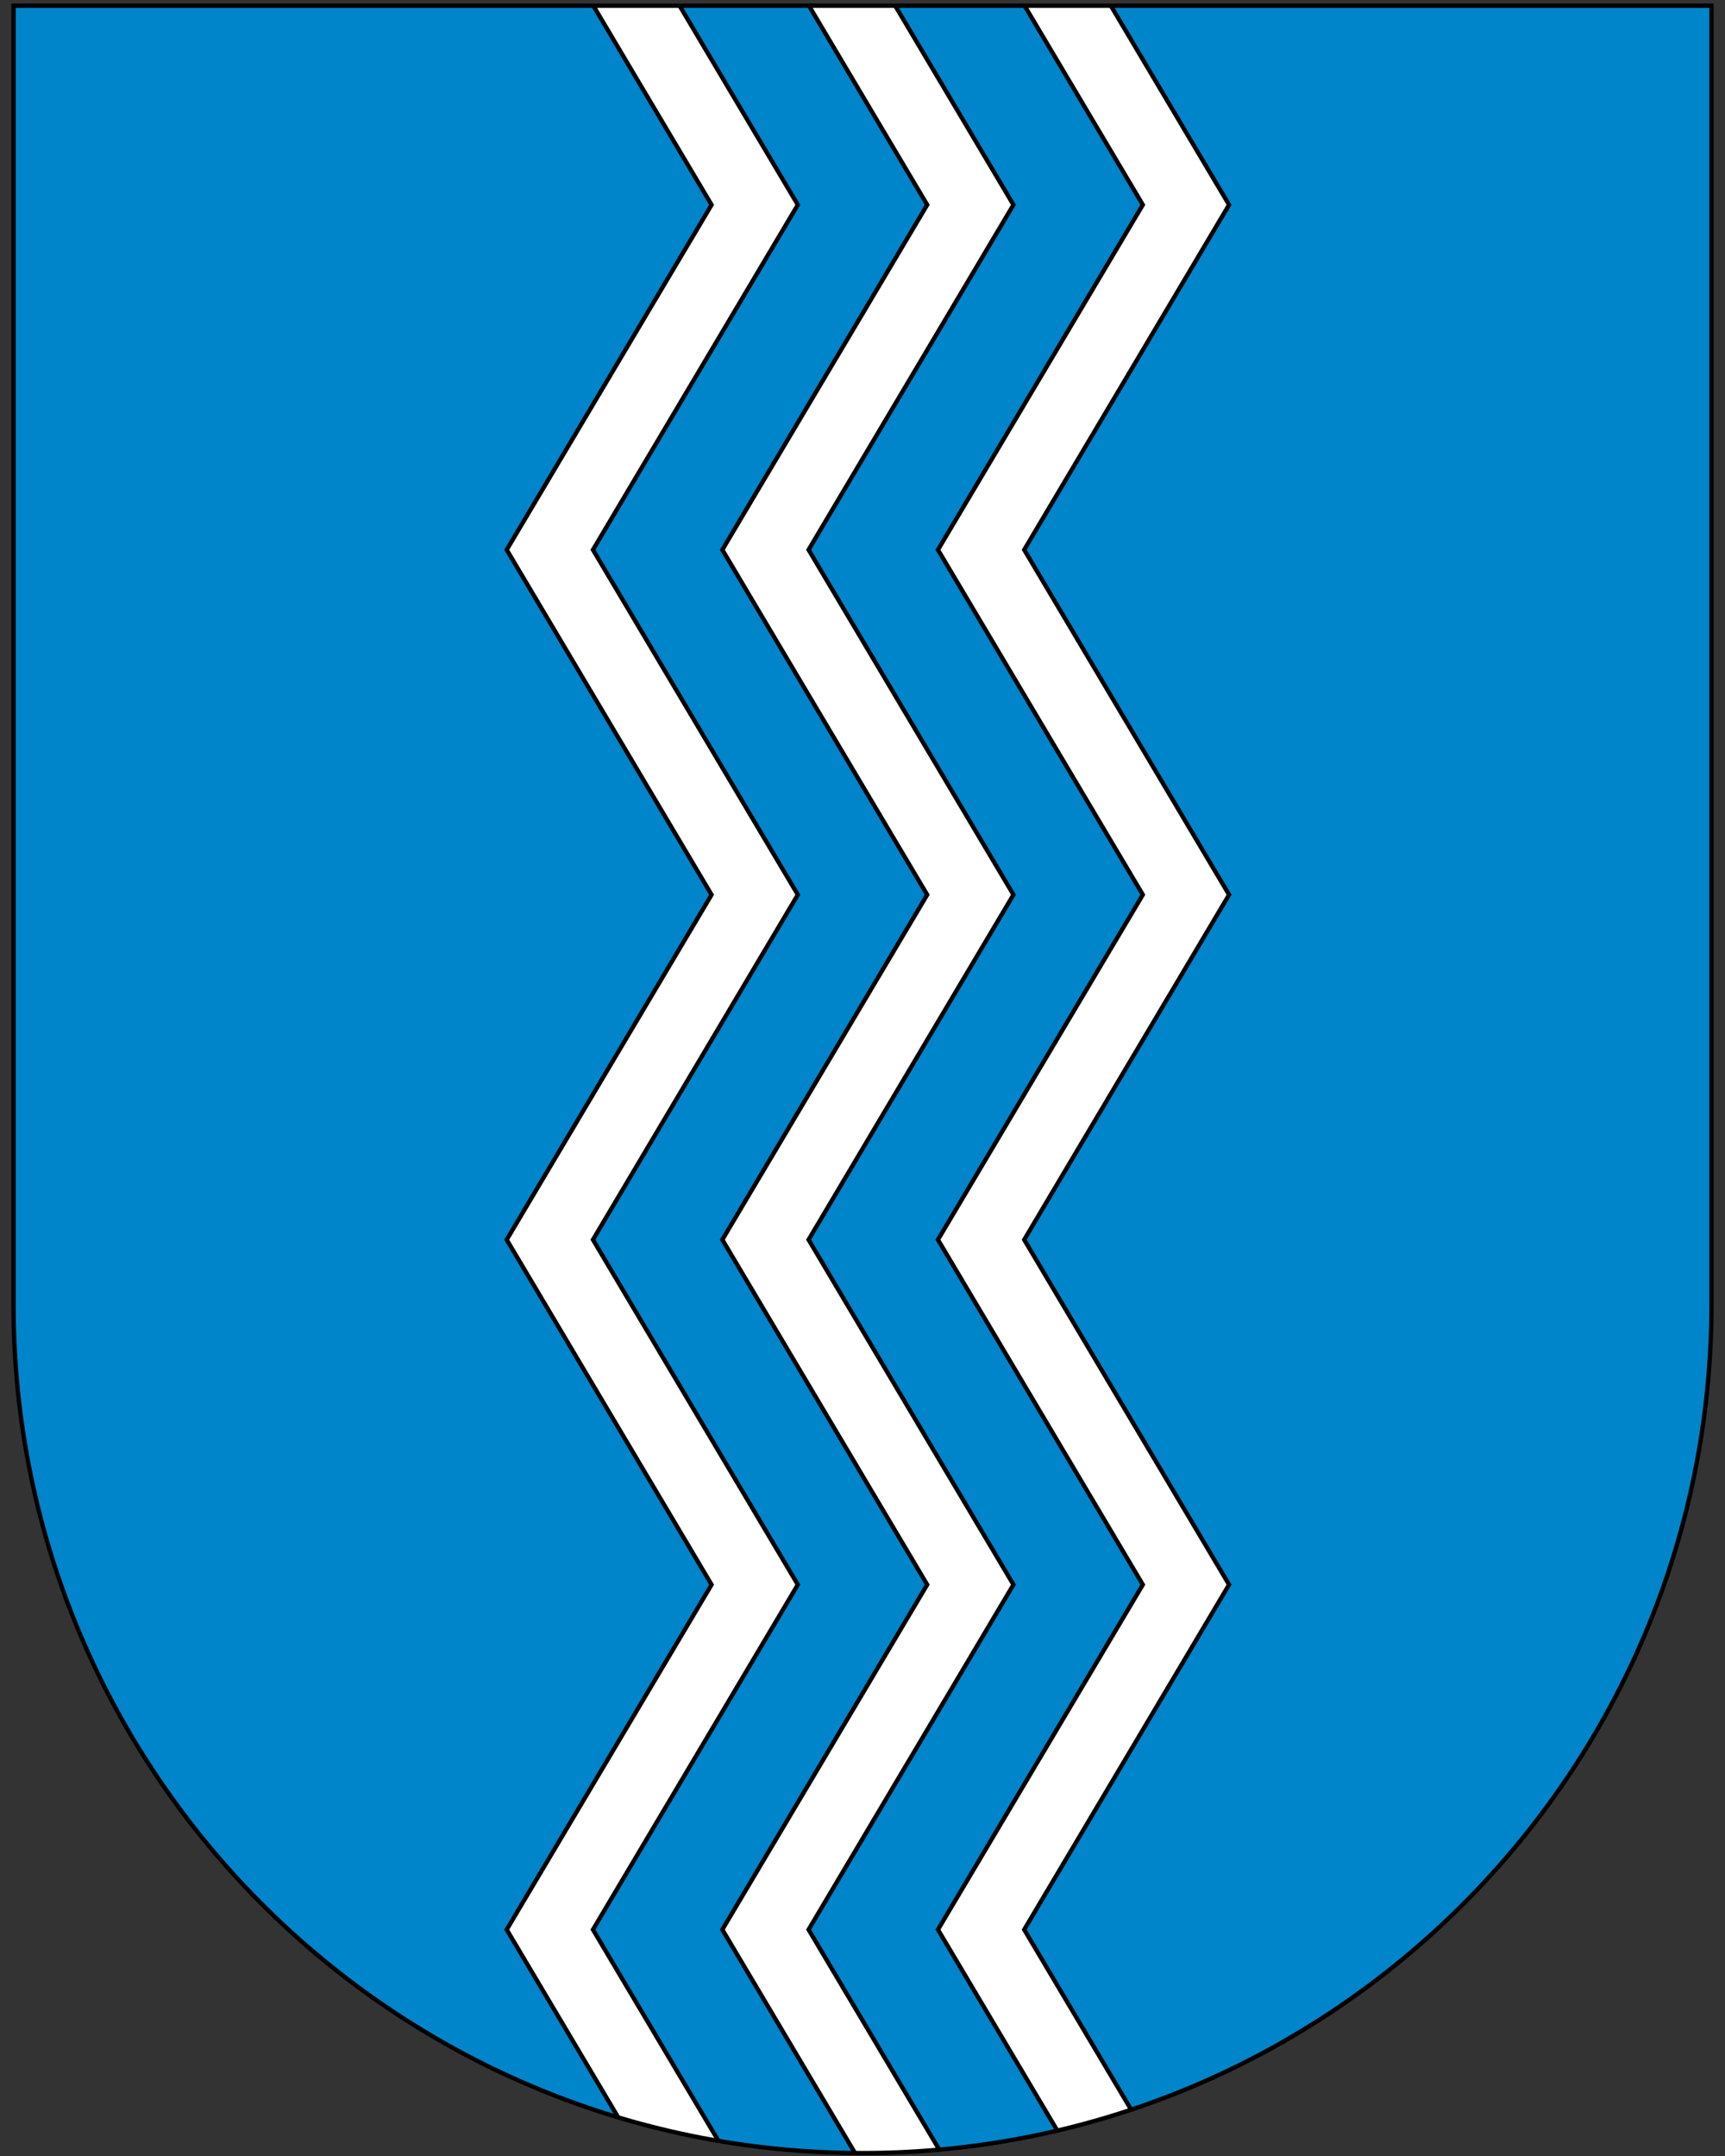 <?xml version="1.0" encoding="UTF-8" standalone="no"?>
<svg
   xmlns:dc="http://purl.org/dc/elements/1.1/"
   xmlns:cc="http://creativecommons.org/ns#"
   xmlns:rdf="http://www.w3.org/1999/02/22-rdf-syntax-ns#"
   xmlns:svg="http://www.w3.org/2000/svg"
   xmlns="http://www.w3.org/2000/svg"
   version="1"
   width="400"
   height="500"
   id="svg2">
  <rect width="100%" height="100%" fill="#333333" stroke="none"/>
  <defs
     id="defs4">
    <clipPath
       id="clipPath2516">
      <path
         d="M0 0 0 0 0 0 0 0Z"
         id="path2518" />
    </clipPath>
    <clipPath
       id="clipPath2500">
      <path
         d="M0 0 0 0 0 0 0 0Z"
         id="path2502" />
    </clipPath>
  </defs>
  <path
     style="fill:#0085ca;fill-opacity:1;fill-rule:nonzero"
     id="path2418"
     d="m 3.135,1.323 393.73,0 0,301.05 0,0 c 0,0.03 0,0.06 0,0.09 0,108.73 -88.14,196.86 -196.86,196.86 -108.72,0 -196.87,-88.14 -196.87,-196.86 0,-0.03 0,-0.06 0,-0.09 l 0,0 0,-301.05 z" />
  <path
     style="fill:#ffffff;fill-opacity:1;fill-rule:evenodd;stroke:none;stroke-width:1px;stroke-linecap:butt;stroke-linejoin:miter;stroke-opacity:1"
     d="M 166.62,496.544 137.5,447.5 l 47.5,-80 -47.5,-80 47.5,-80 -47.5,-80 L 185,47.5 157.627,1.399 137.678,1.483 165,47.5 l -47.5,80 47.5,80 -47.5,80 47.5,80 -47.5,80 25.91,43.638 c 7.423,1.984 15.326,3.899 23.21,5.406 z"
     id="path4481" />
  <path
     id="path4479"
     d="M 217.869,498.648 187.5,447.5 l 47.5,-80 -47.5,-80 47.5,-80 -47.5,-80 L 235,47.5 207.627,1.399 187.678,1.483 215,47.5 l -47.5,80 47.5,80 -47.5,80 47.5,80 -47.5,80 30.832,51.927 z"
     style="fill:#ffffff;fill-opacity:1;fill-rule:evenodd;stroke:none;stroke-width:1px;stroke-linecap:butt;stroke-linejoin:miter;stroke-opacity:1" />
  <path
     id="path4477"
     d="M 257.627,1.399 237.678,1.483 265,47.5 l -47.5,80 47.5,80 -47.5,80 47.5,80 -47.5,80 27.646,46.562 c 5.971,-1.091 11.652,-2.762 17.15,-4.8 L 237.5,447.5 l 47.5,-80 -47.5,-80 47.5,-80 -47.5,-80 47.5,-80 -27.373,-46.101"
     style="fill:#ffffff;fill-rule:evenodd;stroke:none;stroke-width:1px;stroke-linecap:butt;stroke-linejoin:miter;stroke-opacity:1" />
  <path
     style="fill:none;stroke:#000000"
     d="m 3.135,1.323 393.73,0 0,301.05 0,0 c 0,0.03 0,0.06 0,0.09 0,108.73 -88.14,196.86 -196.86,196.86 -108.72,0 -196.87,-88.14 -196.87,-196.86 0,-0.03 0,-0.06 0,-0.09 l 0,0 0,-301.05 z"
     id="path4300" />
  <path
     style="fill:none;fill-rule:evenodd;stroke:#000000;stroke-width:1px;stroke-linecap:butt;stroke-linejoin:miter;stroke-opacity:1"
     d="M 217.869,498.648 187.5,447.5 l 47.5,-80 -47.5,-80 47.5,-80 -47.5,-80 L 235,47.5 207.627,1.399 M 187.678,1.483 215,47.5 l -47.5,80 47.5,80 -47.5,80 47.5,80 -47.5,80 30.832,51.927"
     id="path4461" />
  <path
     id="path4473"
     d="M 166.62,496.544 137.5,447.5 l 47.5,-80 -47.5,-80 47.5,-80 -47.5,-80 L 185,47.5 157.627,1.399 M 137.678,1.483 165,47.5 l -47.5,80 47.5,80 -47.5,80 47.5,80 -47.5,80 25.91,43.638"
     style="fill:none;fill-rule:evenodd;stroke:#000000;stroke-width:1px;stroke-linecap:butt;stroke-linejoin:miter;stroke-opacity:1" />
  <path
     style="fill:none;fill-rule:evenodd;stroke:#000000;stroke-width:1px;stroke-linecap:butt;stroke-linejoin:miter;stroke-opacity:1"
     d="M 262.296,489.262 237.5,447.5 l 47.5,-80 -47.5,-80 47.5,-80 -47.5,-80 L 285,47.5 257.627,1.399 M 237.678,1.483 265,47.5 l -47.5,80 47.5,80 -47.5,80 47.5,80 -47.5,80 27.646,46.562"
     id="path4475" />
</svg>
